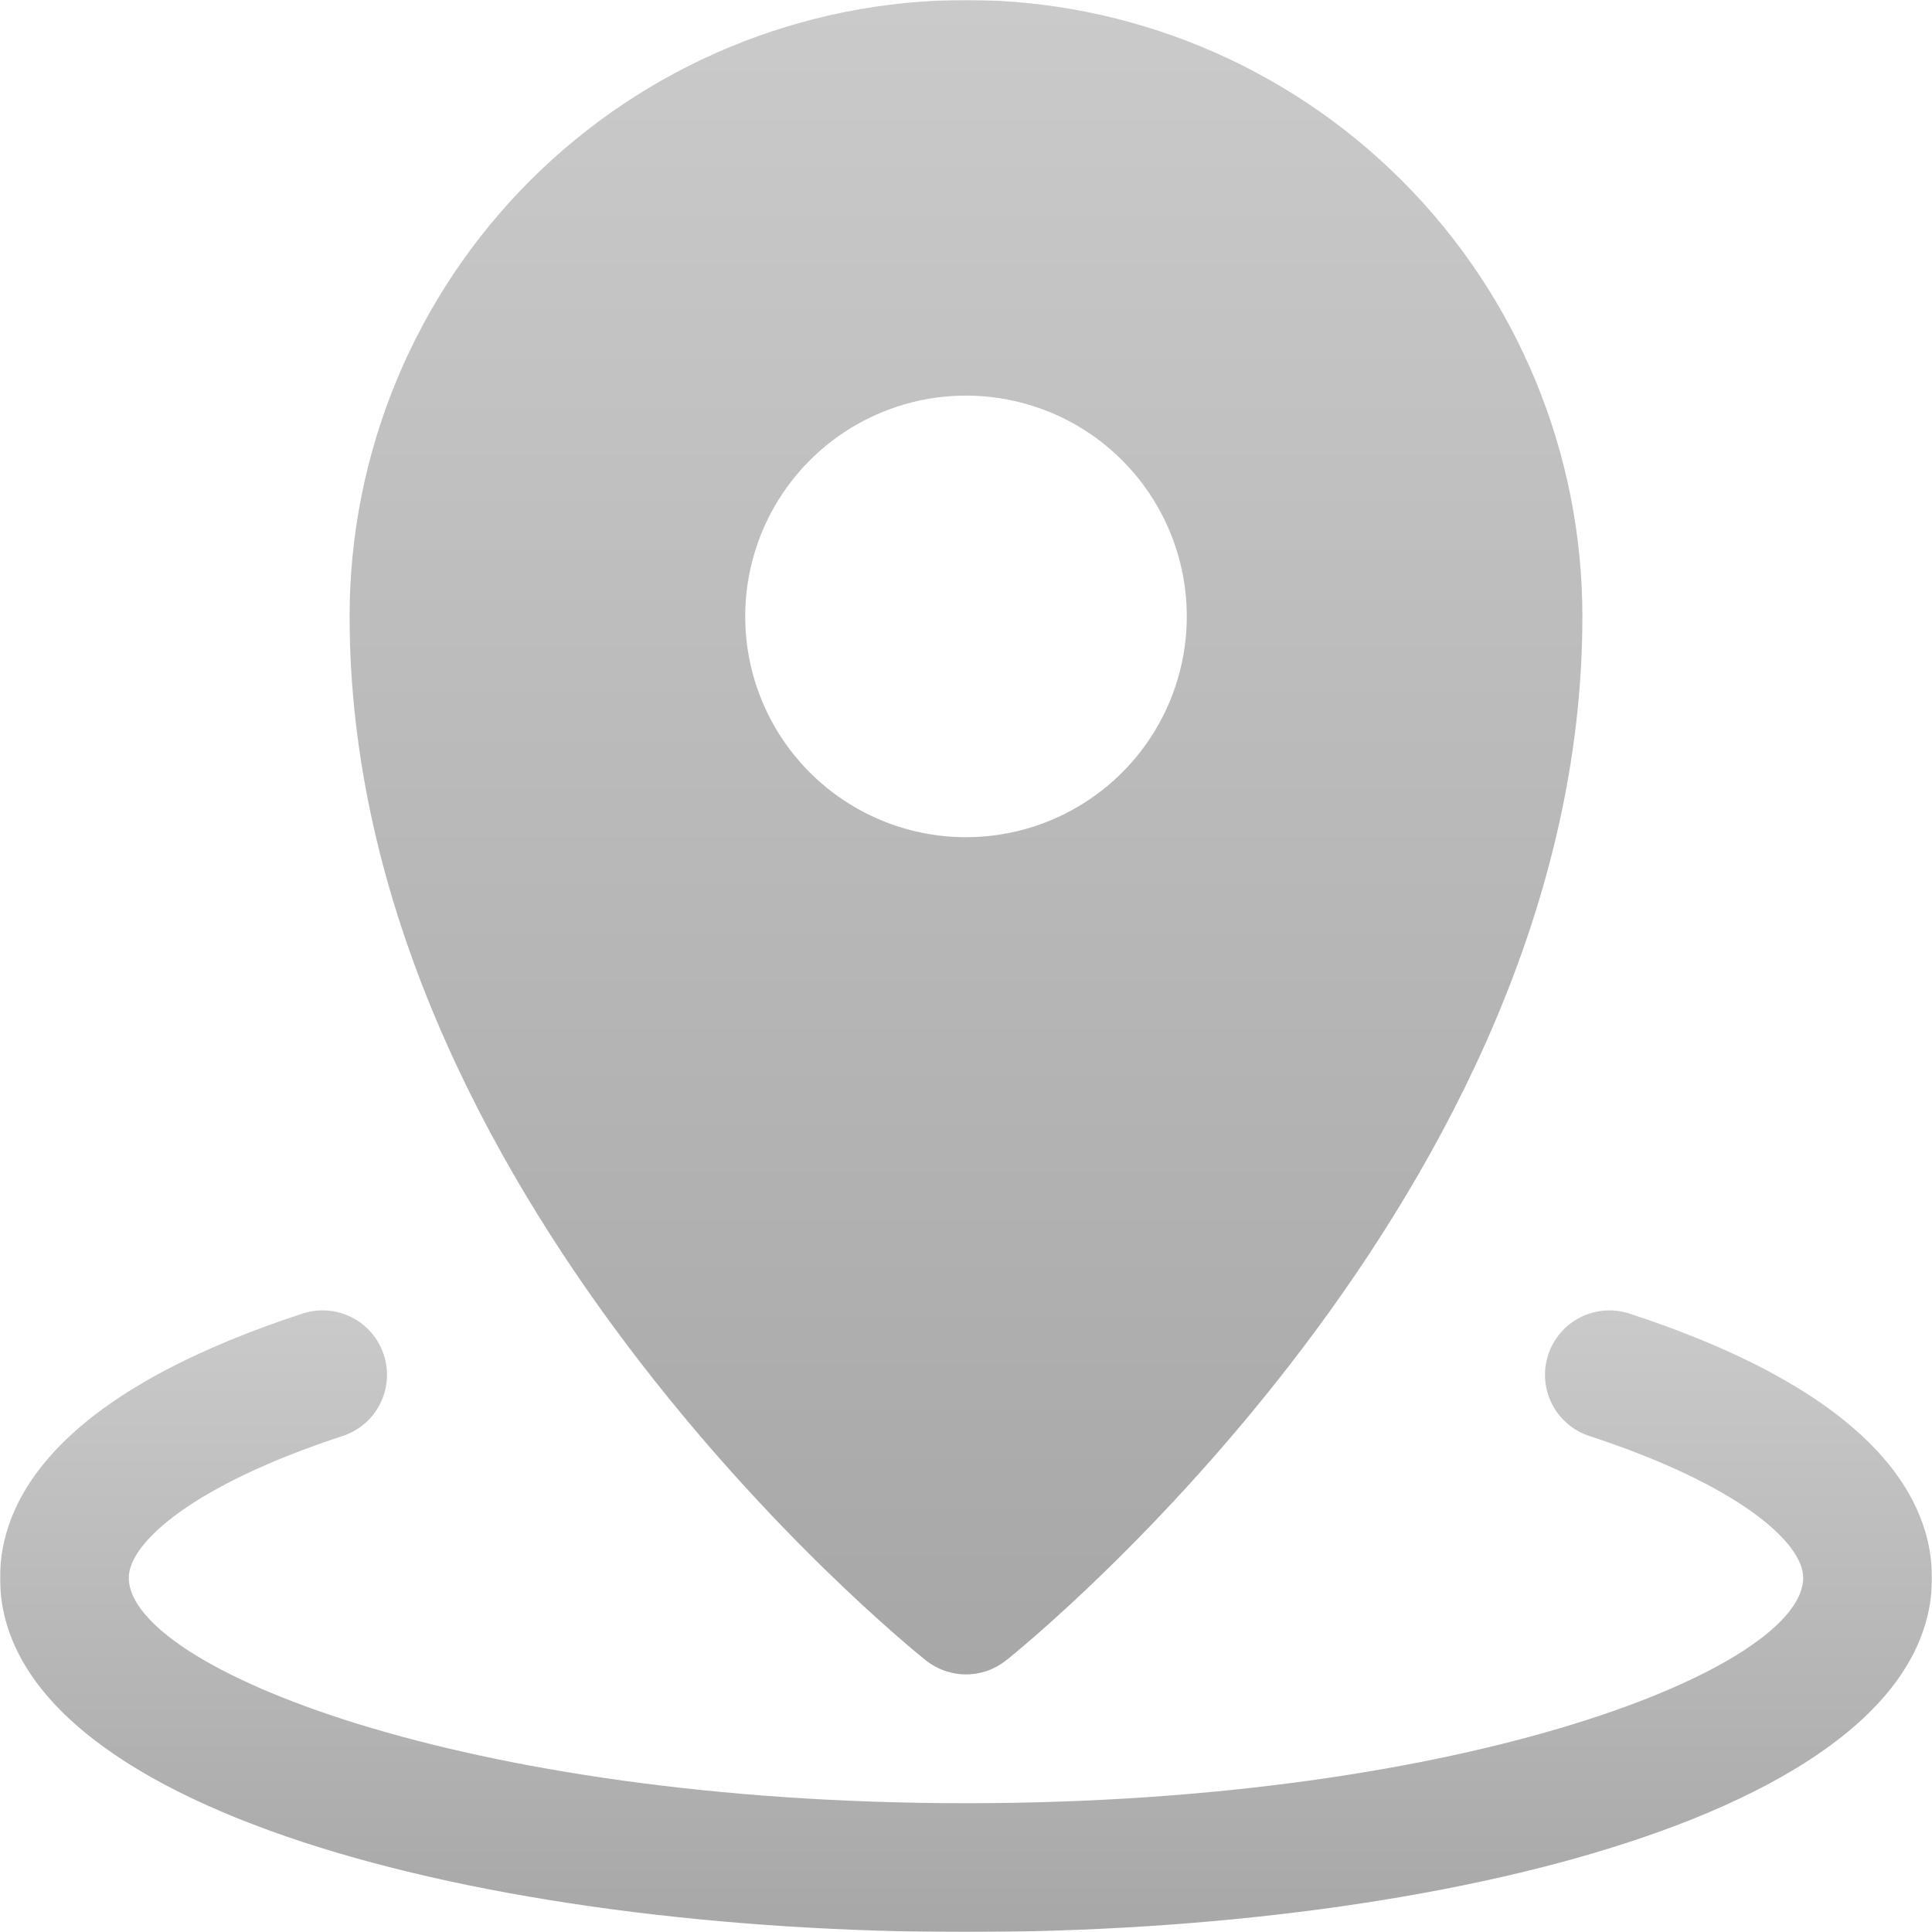 <?xml version="1.0" encoding="UTF-8"?> <svg xmlns="http://www.w3.org/2000/svg" width="921" height="921" viewBox="0 0 921 921" fill="none"><g clip-path="url(#clip0_109_2)"><mask id="mask0_109_2" style="mask-type:luminance" maskUnits="userSpaceOnUse" x="0" y="0" width="921" height="921"><path d="M921 0H0V921H921V0Z" fill="white"></path></mask><g mask="url(#mask0_109_2)"><path d="M777.063 626.295C773.223 624.994 769.158 624.469 765.112 624.745C761.062 625.024 757.111 626.099 753.482 627.913C749.854 629.728 746.621 632.245 743.972 635.315C741.319 638.388 739.305 641.955 738.04 645.808C736.775 649.664 736.29 653.732 736.607 657.778C736.926 661.821 738.04 665.763 739.892 669.373C741.743 672.984 744.288 676.192 747.385 678.814C750.483 681.432 754.069 683.413 757.937 684.638C828.166 707.663 859.6 735.154 859.6 752.153C859.6 794.936 700.417 859.603 460.5 859.603C220.581 859.603 61.4 794.936 61.4 752.153C61.4 735.154 92.835 707.663 163.064 684.638C166.931 683.413 170.517 681.432 173.615 678.814C176.712 676.192 179.26 672.984 181.11 669.373C182.96 665.763 184.076 661.821 184.394 657.778C184.712 653.732 184.225 649.664 182.961 645.808C181.697 641.955 179.681 638.388 177.031 635.315C174.38 632.245 171.147 629.728 167.519 627.913C163.89 626.099 159.937 625.024 155.89 624.745C151.843 624.469 147.78 624.994 143.938 626.295C24.974 665.3 0 716.268 0 752.153C0 862.992 231.659 921.003 460.5 921.003C689.341 921.003 921 862.992 921 752.153C921 716.268 896.026 665.3 777.063 626.295Z" fill="url(#paint0_linear_109_2)"></path><path d="M441.328 791.486C446.774 795.833 453.534 798.2 460.5 798.2C467.469 798.2 474.229 795.833 479.672 791.486C490.899 782.491 754.339 568.579 754.339 293.839C754.339 215.908 723.381 141.169 668.275 86.064C613.171 30.958 538.432 0 460.5 0C382.568 0 307.829 30.958 252.725 86.064C197.619 141.169 166.661 215.908 166.661 293.839C166.662 568.579 430.101 782.491 441.328 791.486ZM355.242 293.839C355.245 273.021 361.419 252.671 372.983 235.362C384.551 218.053 400.991 204.563 420.225 196.597C439.458 188.631 460.62 186.547 481.038 190.609C501.457 194.671 520.211 204.696 534.932 219.417C549.65 234.138 559.676 252.893 563.735 273.31C567.796 293.728 565.712 314.893 557.745 334.127C549.779 353.357 536.289 369.797 518.977 381.362C501.669 392.929 481.318 399.1 460.5 399.1C432.584 399.1 405.811 388.011 386.071 368.271C366.331 348.528 355.242 321.756 355.242 293.839Z" fill="url(#paint1_linear_109_2)"></path></g></g><defs><linearGradient id="paint0_linear_109_2" x1="460.5" y1="624.673" x2="460.5" y2="921.003" gradientUnits="userSpaceOnUse"><stop stop-color="#CACACA"></stop><stop offset="1" stop-color="#A7A7A7"></stop></linearGradient><linearGradient id="paint1_linear_109_2" x1="460.5" y1="0" x2="460.5" y2="798.2" gradientUnits="userSpaceOnUse"><stop stop-color="#CACACA"></stop><stop offset="1" stop-color="#A7A7A7"></stop></linearGradient><clipPath id="clip0_109_2"><rect width="921" height="921" fill="white"></rect></clipPath></defs></svg> 